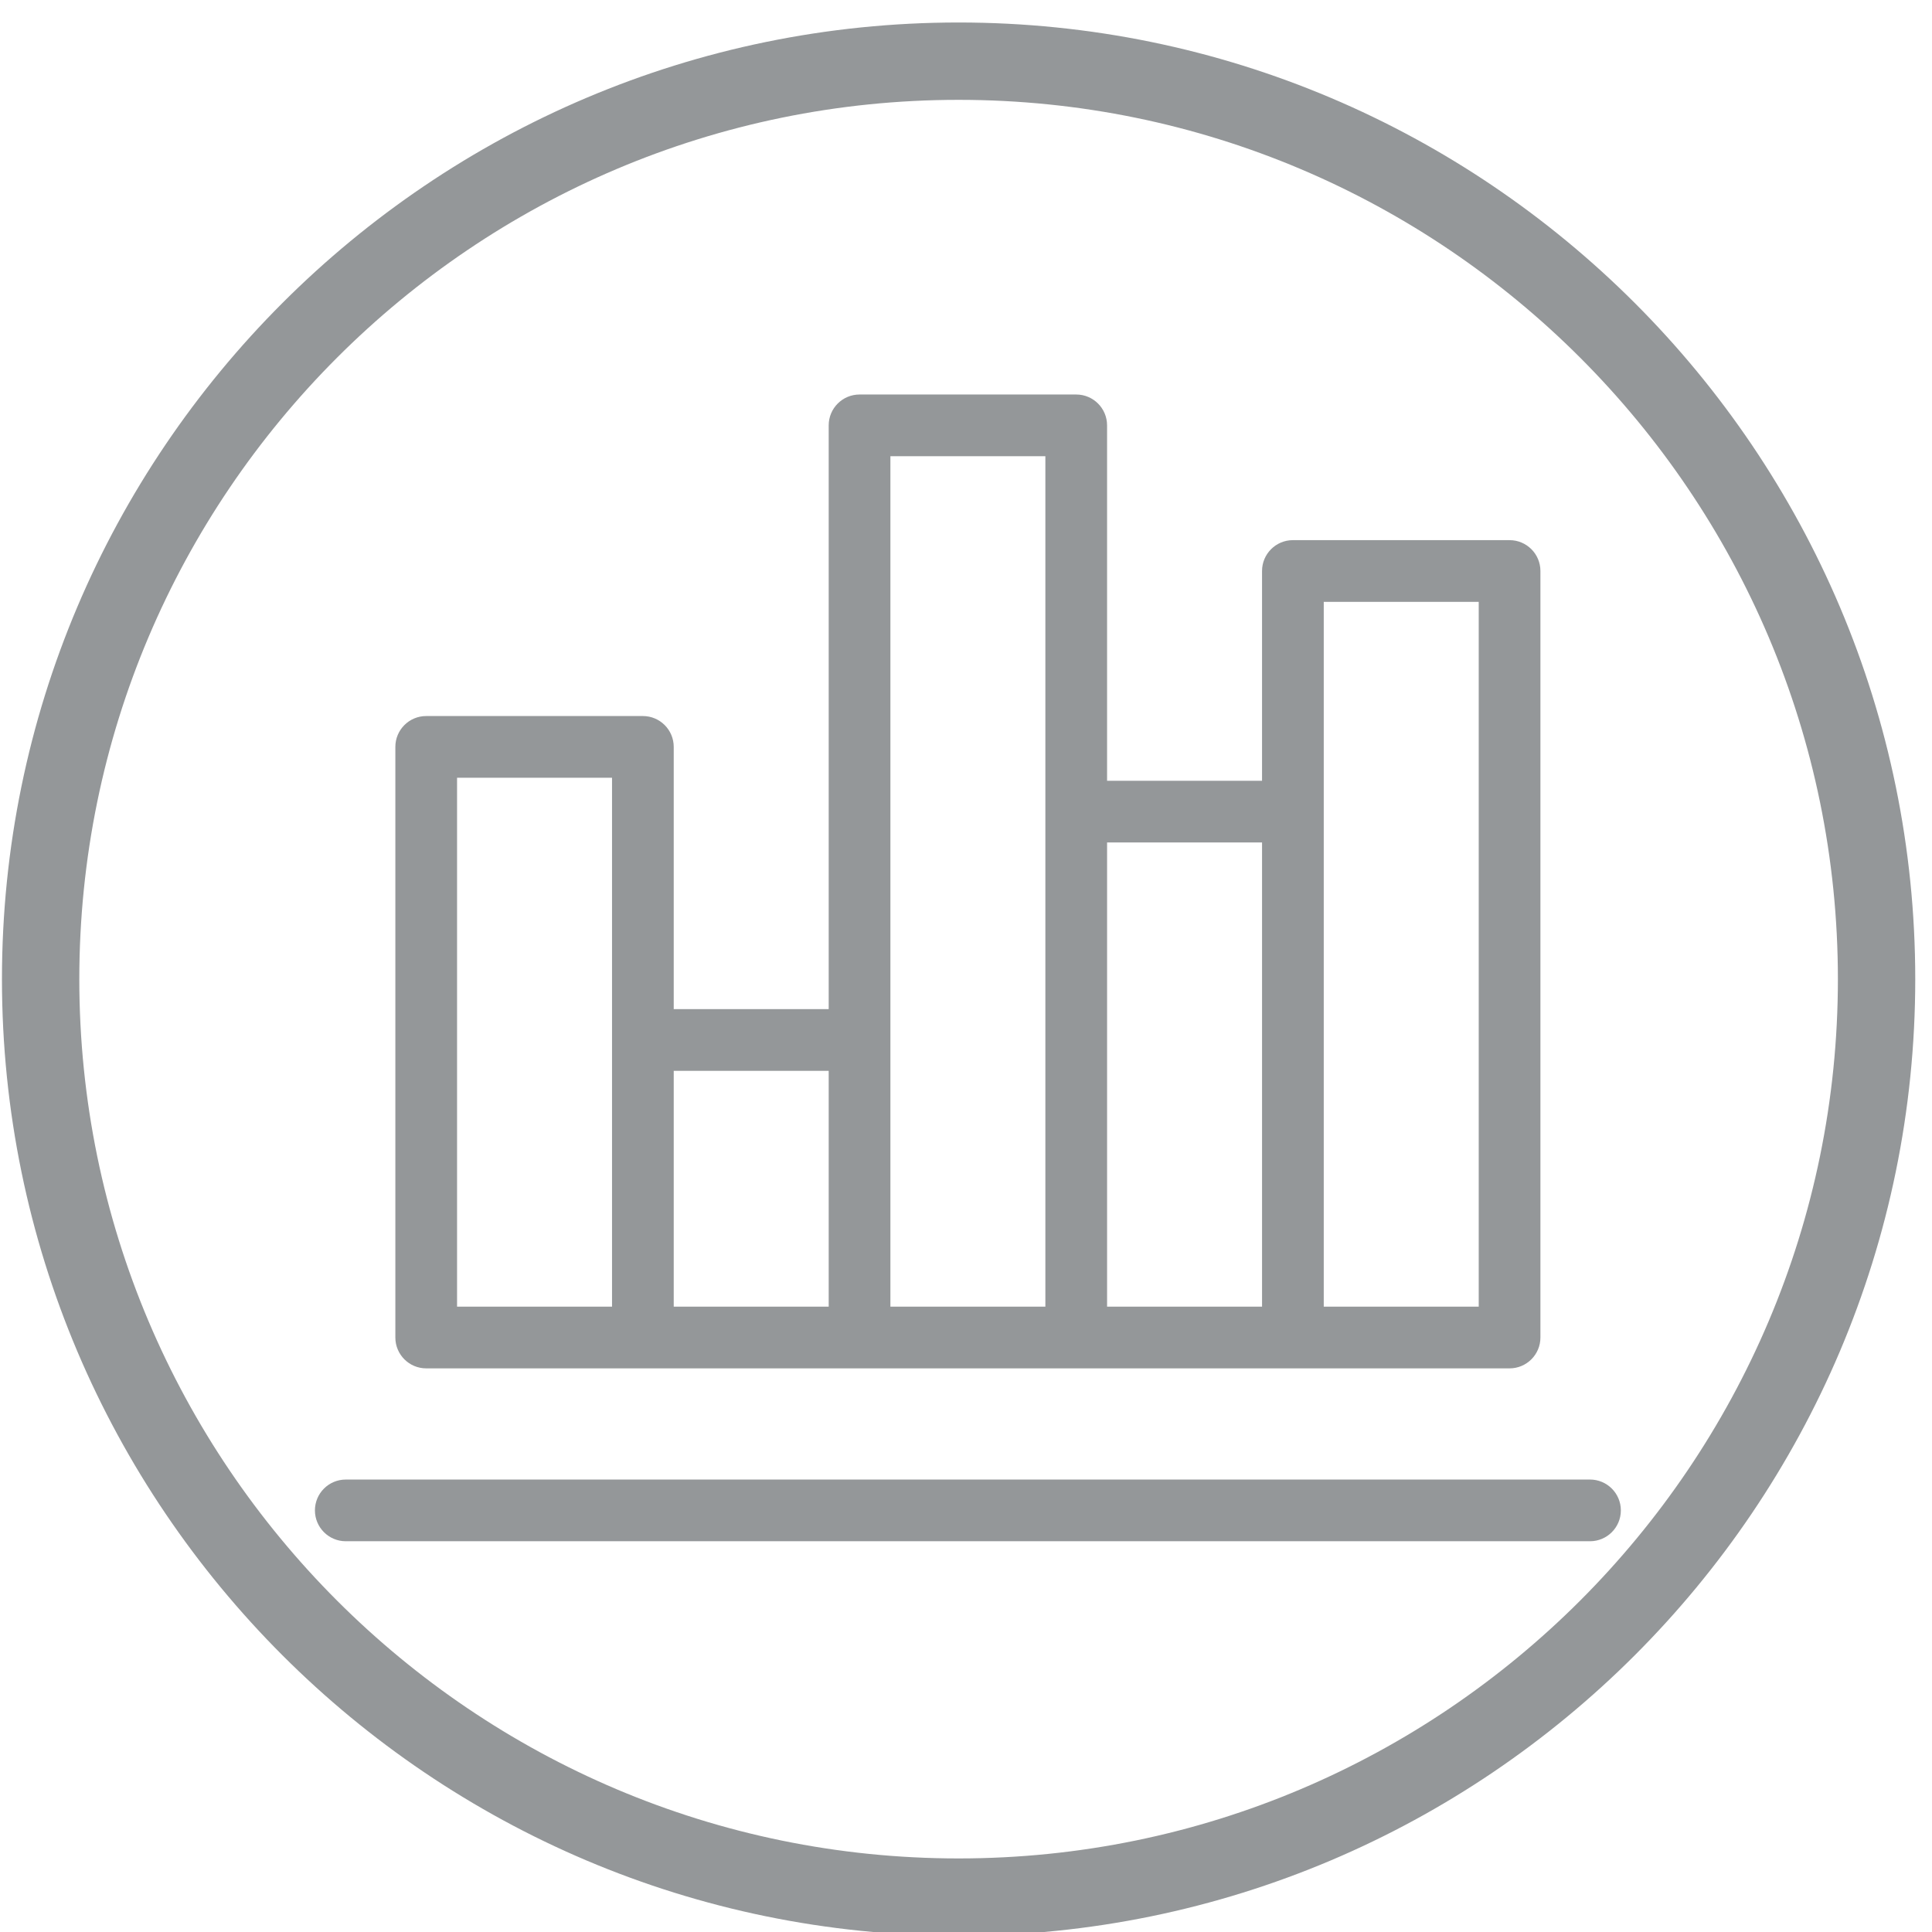 <?xml version="1.0" encoding="UTF-8" standalone="no"?>
<!-- Created with Inkscape (http://www.inkscape.org/) -->
<svg id="svg6855" xmlns:rdf="http://www.w3.org/1999/02/22-rdf-syntax-ns#" xmlns="http://www.w3.org/2000/svg" height="512" width="512" version="1.1" xmlns:cc="http://creativecommons.org/ns#" xmlns:dc="http://purl.org/dc/elements/1.1/" viewBox="0 0 512 512">
 <g id="layer1" transform="translate(0 -540.36)">
  <g id="g6652" transform="matrix(4.351 0 0 4.351 32.466 681.97)"></g>
  <g id="g7764" transform="matrix(.874 0 0 .874 -1.714 546.36)">
   <g id="g7964" transform="translate(3.269 -1.635)">
    <g id="g8217" transform="matrix(5.859 0 0 5.859 -1.307 -5.233)">
     <g id="g8169">
      <g id="g8285" fill="#949799" transform="matrix(.195 0 0 .195 -157.11 -74.476)">
       <g id="g8241" fill="#949799">
        <path id="path8245" d="m1060.1 895.68c140.01 0 253.89-113.88 253.89-253.89s-113.88-253.89-253.89-253.89-253.89 113.88-253.89 253.89 113.88 253.89 253.89 253.89zm0-487.25c128.71 0 233.36 104.65 233.36 233.36s-104.65 233.36-233.36 233.36-233.36-104.65-233.36-233.36 104.65-233.36 233.36-233.36z" fill="#949799"/>
       </g>
      </g>
      <g id="g8355" transform="matrix(.132 0 0 .132 16.298 16.298)">
       <g id="g8307">
        <g id="g8309">
         <path id="path8311" fill="#949799" d="m499.9 456.61h-487.81c-6.675 0-12.09 5.41-12.09 12.09 0 6.679 5.415 12.096 12.096 12.096h487.81c6.679 0 12.096-5.417 12.096-12.096 0-6.68-5.415-12.096-12.096-12.096z"/>
        </g>
       </g>
       <g id="g8313">
        <g id="g8315">
         <path id="path8317" fill="#949799" d="m468.37 88.305h-84.948c-6.679 0-12.096 5.417-12.096 12.096v82.24h-60.757v-139.34c0-6.679-5.417-12.096-12.096-12.096h-84.95c-6.679 0-12.096 5.417-12.096 12.096v228.88h-60.757v-102.82c0-6.681-5.417-12.096-12.096-12.096h-84.948c-6.681 0-12.096 5.415-12.096 12.096v231.56c0 6.681 5.417 12.096 12.096 12.096h84.948 84.948 84.95 84.949 84.948c6.681 0 12.096-5.417 12.096-12.096v-300.52c.001-6.679-5.414-12.096-12.095-12.096zm-351.89 300.52h-60.757v-207.37h60.757v207.37zm84.95 0h-60.757v-92.456h60.757v92.456zm84.949-194.09v194.09h-60.758v-333.43h60.758v139.34zm84.95 194.09h-60.757v-181.99h60.757v181.99zm84.948 0h-60.756v-194.09-82.24h60.757v276.33z"/>
        </g>
       </g>
      </g>
     </g>
    </g>
   </g>
  </g>
 </g>
</svg>

